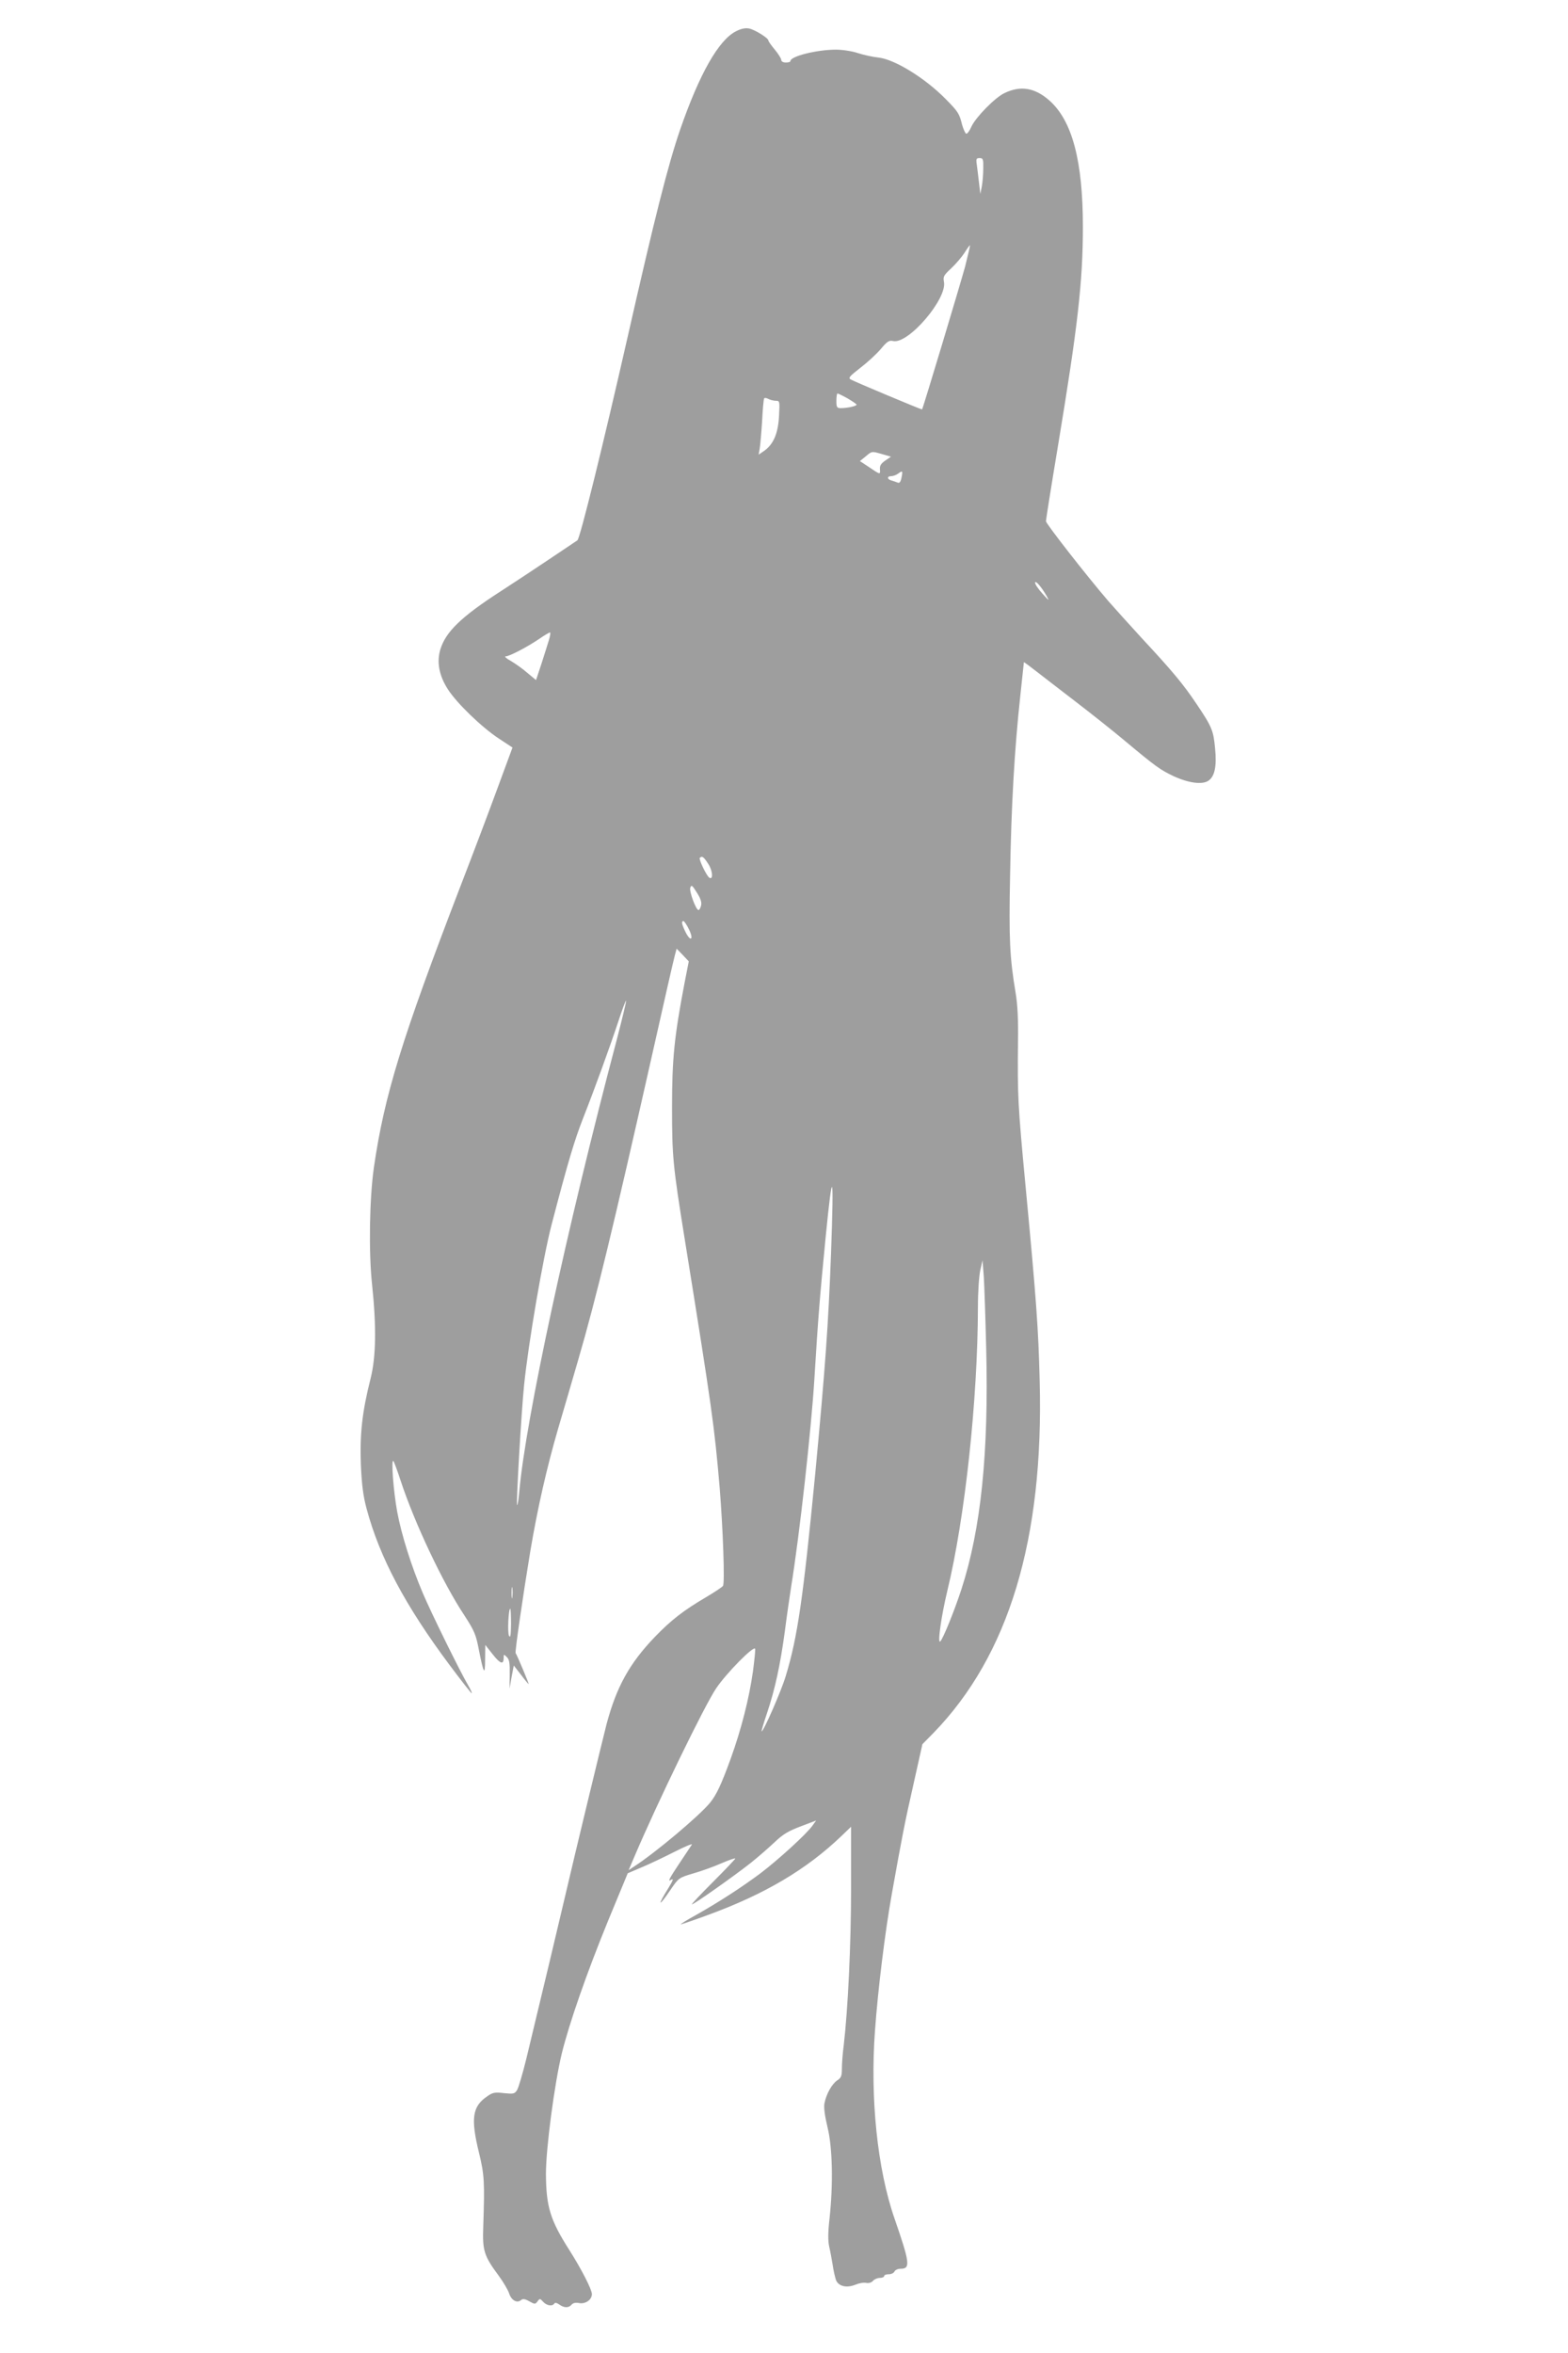 <?xml version="1.0" standalone="no"?>
<!DOCTYPE svg PUBLIC "-//W3C//DTD SVG 20010904//EN"
 "http://www.w3.org/TR/2001/REC-SVG-20010904/DTD/svg10.dtd">
<svg version="1.0" xmlns="http://www.w3.org/2000/svg"
 width="853pt" height="1280pt" viewBox="0 0 853 1280"
 preserveAspectRatio="xMidYMid meet">
<g transform="translate(0,1280) scale(0.1,-0.1)"
fill="#9e9e9e" stroke="none">
<path d="M4004 12630 c-95 -48 -199 -232 -304 -535 -66 -192 -139 -481 -285
-1125 -130 -573 -260 -1101 -274 -1109 -4 -3 -73 -49 -152 -102 -79 -53 -197
-131 -262 -173 -219 -141 -303 -223 -332 -320 -20 -68 -6 -142 42 -216 49 -76
183 -205 275 -266 l76 -50 -83 -225 c-45 -123 -135 -361 -200 -529 -319 -830
-414 -1137 -471 -1530 -24 -168 -29 -459 -10 -636 24 -227 22 -393 -8 -512
-46 -182 -59 -302 -53 -467 5 -112 13 -173 31 -240 71 -266 211 -529 453 -853
62 -83 116 -152 119 -152 3 0 -5 19 -19 43 -45 76 -204 400 -247 502 -63 148
-116 318 -139 441 -21 114 -34 292 -21 277 4 -4 22 -53 40 -108 75 -228 229
-555 346 -731 55 -85 63 -104 79 -187 26 -133 34 -145 34 -53 l1 79 41 -52
c41 -52 59 -57 59 -18 0 20 1 20 17 4 14 -13 17 -33 16 -94 l-1 -78 11 63 12
63 39 -50 c21 -28 40 -51 42 -51 3 0 -61 153 -71 169 -4 8 39 306 80 554 40
237 90 455 150 662 31 105 81 276 111 380 96 328 191 723 400 1650 63 281 119
527 125 548 l10 37 33 -34 33 -35 -24 -123 c-55 -288 -67 -410 -67 -668 0
-270 4 -316 69 -720 150 -932 161 -1015 190 -1350 18 -224 29 -522 18 -536 -4
-6 -44 -33 -88 -59 -128 -75 -194 -127 -283 -219 -138 -144 -208 -271 -262
-473 -23 -89 -174 -714 -226 -938 -32 -138 -120 -506 -210 -880 -20 -82 -43
-160 -51 -173 -13 -21 -19 -22 -71 -17 -49 6 -62 4 -91 -17 -82 -55 -91 -121
-45 -308 29 -120 31 -156 23 -400 -5 -132 4 -160 84 -268 25 -34 51 -78 57
-97 12 -37 43 -54 64 -36 10 9 22 7 45 -6 30 -17 33 -17 45 -1 12 17 14 17 31
-2 19 -21 50 -26 60 -10 4 7 14 5 28 -5 27 -19 51 -19 67 0 8 9 22 12 41 8 34
-6 69 18 69 49 0 25 -58 138 -123 240 -104 163 -126 236 -127 414 0 140 46
487 86 654 41 166 135 436 251 720 l108 261 75 32 c41 17 121 55 178 84 57 29
100 47 96 40 -4 -6 -34 -51 -66 -99 -58 -87 -67 -105 -48 -93 16 10 12 -2 -13
-43 -64 -102 -55 -109 12 -9 43 63 45 64 122 87 43 12 112 37 153 55 42 18 76
30 76 26 0 -3 -54 -60 -120 -126 -65 -65 -118 -121 -116 -123 5 -5 234 157
321 226 39 31 96 81 128 111 46 44 76 62 143 87 l84 32 -20 -28 c-33 -46 -184
-184 -284 -260 -105 -78 -227 -157 -353 -228 -46 -25 -81 -47 -80 -49 2 -1 69
22 151 52 308 113 534 247 724 429 l52 50 0 -330 c0 -309 -17 -662 -40 -859
-6 -44 -10 -101 -10 -127 0 -40 -4 -50 -26 -64 -29 -20 -59 -74 -69 -125 -4
-23 2 -68 17 -130 27 -110 31 -308 11 -494 -9 -78 -9 -123 -2 -155 6 -25 14
-70 19 -100 4 -30 13 -67 18 -82 14 -34 58 -44 105 -25 19 8 45 13 59 10 15
-3 29 2 37 11 8 9 24 16 37 16 13 0 24 5 24 10 0 6 11 10 25 10 14 0 28 7 31
15 4 8 18 15 34 15 54 0 50 31 -34 274 -93 268 -133 654 -106 1021 16 223 55
539 91 740 56 314 70 387 119 603 l48 215 60 61 c410 422 601 1054 578 1916
-7 284 -18 437 -77 1060 -42 443 -44 493 -41 780 2 122 -2 204 -13 270 -32
191 -37 292 -30 638 6 376 24 687 55 972 11 102 20 187 20 188 0 2 30 -20 67
-49 37 -29 135 -104 218 -168 82 -63 202 -158 265 -211 170 -142 192 -157 265
-192 81 -37 154 -47 188 -25 35 23 47 78 37 178 -9 96 -17 116 -102 242 -71
106 -132 179 -293 352 -66 72 -149 164 -185 205 -121 141 -340 422 -340 435 0
8 29 191 65 407 108 651 136 896 136 1194 0 359 -58 579 -184 689 -78 68 -155
81 -242 39 -52 -24 -157 -132 -180 -182 -10 -23 -23 -41 -29 -39 -5 2 -15 24
-22 48 -15 61 -21 71 -89 140 -112 114 -277 216 -366 226 -30 3 -80 14 -111
24 -32 11 -86 19 -120 19 -104 0 -248 -36 -248 -62 0 -5 -11 -8 -25 -8 -15 0
-25 6 -25 14 0 8 -16 33 -35 56 -19 23 -35 45 -35 50 0 13 -74 59 -105 65 -20
4 -44 -1 -71 -15z m1345 -747 c0 -32 -4 -76 -8 -98 l-8 -40 -7 60 c-4 33 -9
77 -12 98 -5 33 -3 37 15 37 19 0 21 -6 20 -57z m-99 -534 c-24 -88 -228 -768
-234 -776 -2 -2 -368 151 -388 163 -15 8 -7 17 52 63 38 29 88 75 111 102 36
43 46 49 68 44 83 -18 296 232 276 323 -5 27 -1 35 39 72 25 23 58 62 73 85
15 24 29 43 30 41 1 -1 -11 -54 -27 -117z m-639 -716 c27 -16 49 -31 49 -34 0
-8 -52 -19 -86 -19 -21 0 -24 5 -24 40 0 22 3 40 6 40 3 0 28 -12 55 -27z
m-390 -13 c21 0 21 -3 17 -82 -5 -96 -30 -153 -79 -189 l-32 -22 6 34 c3 19 9
86 13 149 3 63 8 118 11 123 2 4 13 3 23 -3 10 -5 29 -10 41 -10z m595 -325
c-23 -16 -31 -28 -29 -48 2 -30 3 -30 -65 16 l-44 29 33 27 c32 27 32 27 84
12 l52 -15 -31 -21z m88 -94 c-5 -24 -11 -31 -23 -25 -9 3 -24 9 -33 11 -23 7
-23 23 0 23 10 0 27 6 38 14 24 18 26 16 18 -23z m790 -643 c16 -29 13 -27
-22 12 -23 25 -41 52 -41 60 0 18 35 -23 63 -72z m-2708 -240 c-7 -24 -26 -82
-41 -130 l-29 -87 -47 39 c-25 22 -66 51 -90 65 -24 13 -37 25 -28 25 20 0
116 50 184 96 27 19 53 34 57 34 4 0 1 -19 -6 -42z m867 -1217 c24 -36 28 -89
6 -75 -15 9 -59 101 -52 108 12 12 21 6 46 -33z m-39 -226 c-3 -14 -10 -25
-14 -25 -14 0 -51 101 -45 121 6 18 11 14 36 -26 21 -33 27 -53 23 -70z m-66
-130 c27 -55 10 -71 -18 -16 -21 43 -25 61 -12 61 4 0 18 -20 30 -45z m-393
-601 c-271 -1024 -496 -2068 -530 -2457 -4 -43 -9 -76 -12 -73 -6 5 24 518 38
651 23 229 104 699 150 875 89 341 124 457 170 575 66 168 147 391 194 533 20
62 39 111 41 109 2 -2 -21 -98 -51 -213z m1166 -1159 c-15 -394 -31 -617 -86
-1200 -66 -680 -96 -890 -161 -1103 -24 -80 -123 -306 -131 -299 -1 2 12 48
31 103 42 126 71 258 96 444 10 80 26 188 34 240 46 283 109 853 126 1125 21
344 30 452 62 780 38 382 45 361 29 -90z m844 -520 c14 -568 -28 -980 -135
-1310 -37 -113 -99 -268 -115 -283 -16 -16 5 135 38 273 97 399 166 1043 167
1547 0 81 6 170 13 200 l12 53 7 -90 c3 -49 9 -225 13 -390z m-2578 -1352 c-2
-16 -4 -5 -4 22 0 28 2 40 4 28 2 -13 2 -35 0 -50z m-7 -145 c-1 -63 -3 -79
-11 -65 -9 16 -3 147 7 147 2 0 4 -37 4 -82z m1316 -260 c-21 -147 -63 -313
-121 -474 -53 -145 -77 -195 -112 -239 -59 -72 -298 -273 -416 -349 l-27 -18
31 73 c125 294 382 823 445 916 56 83 205 234 212 215 2 -6 -4 -62 -12 -124z"/>
</g>
</svg>
